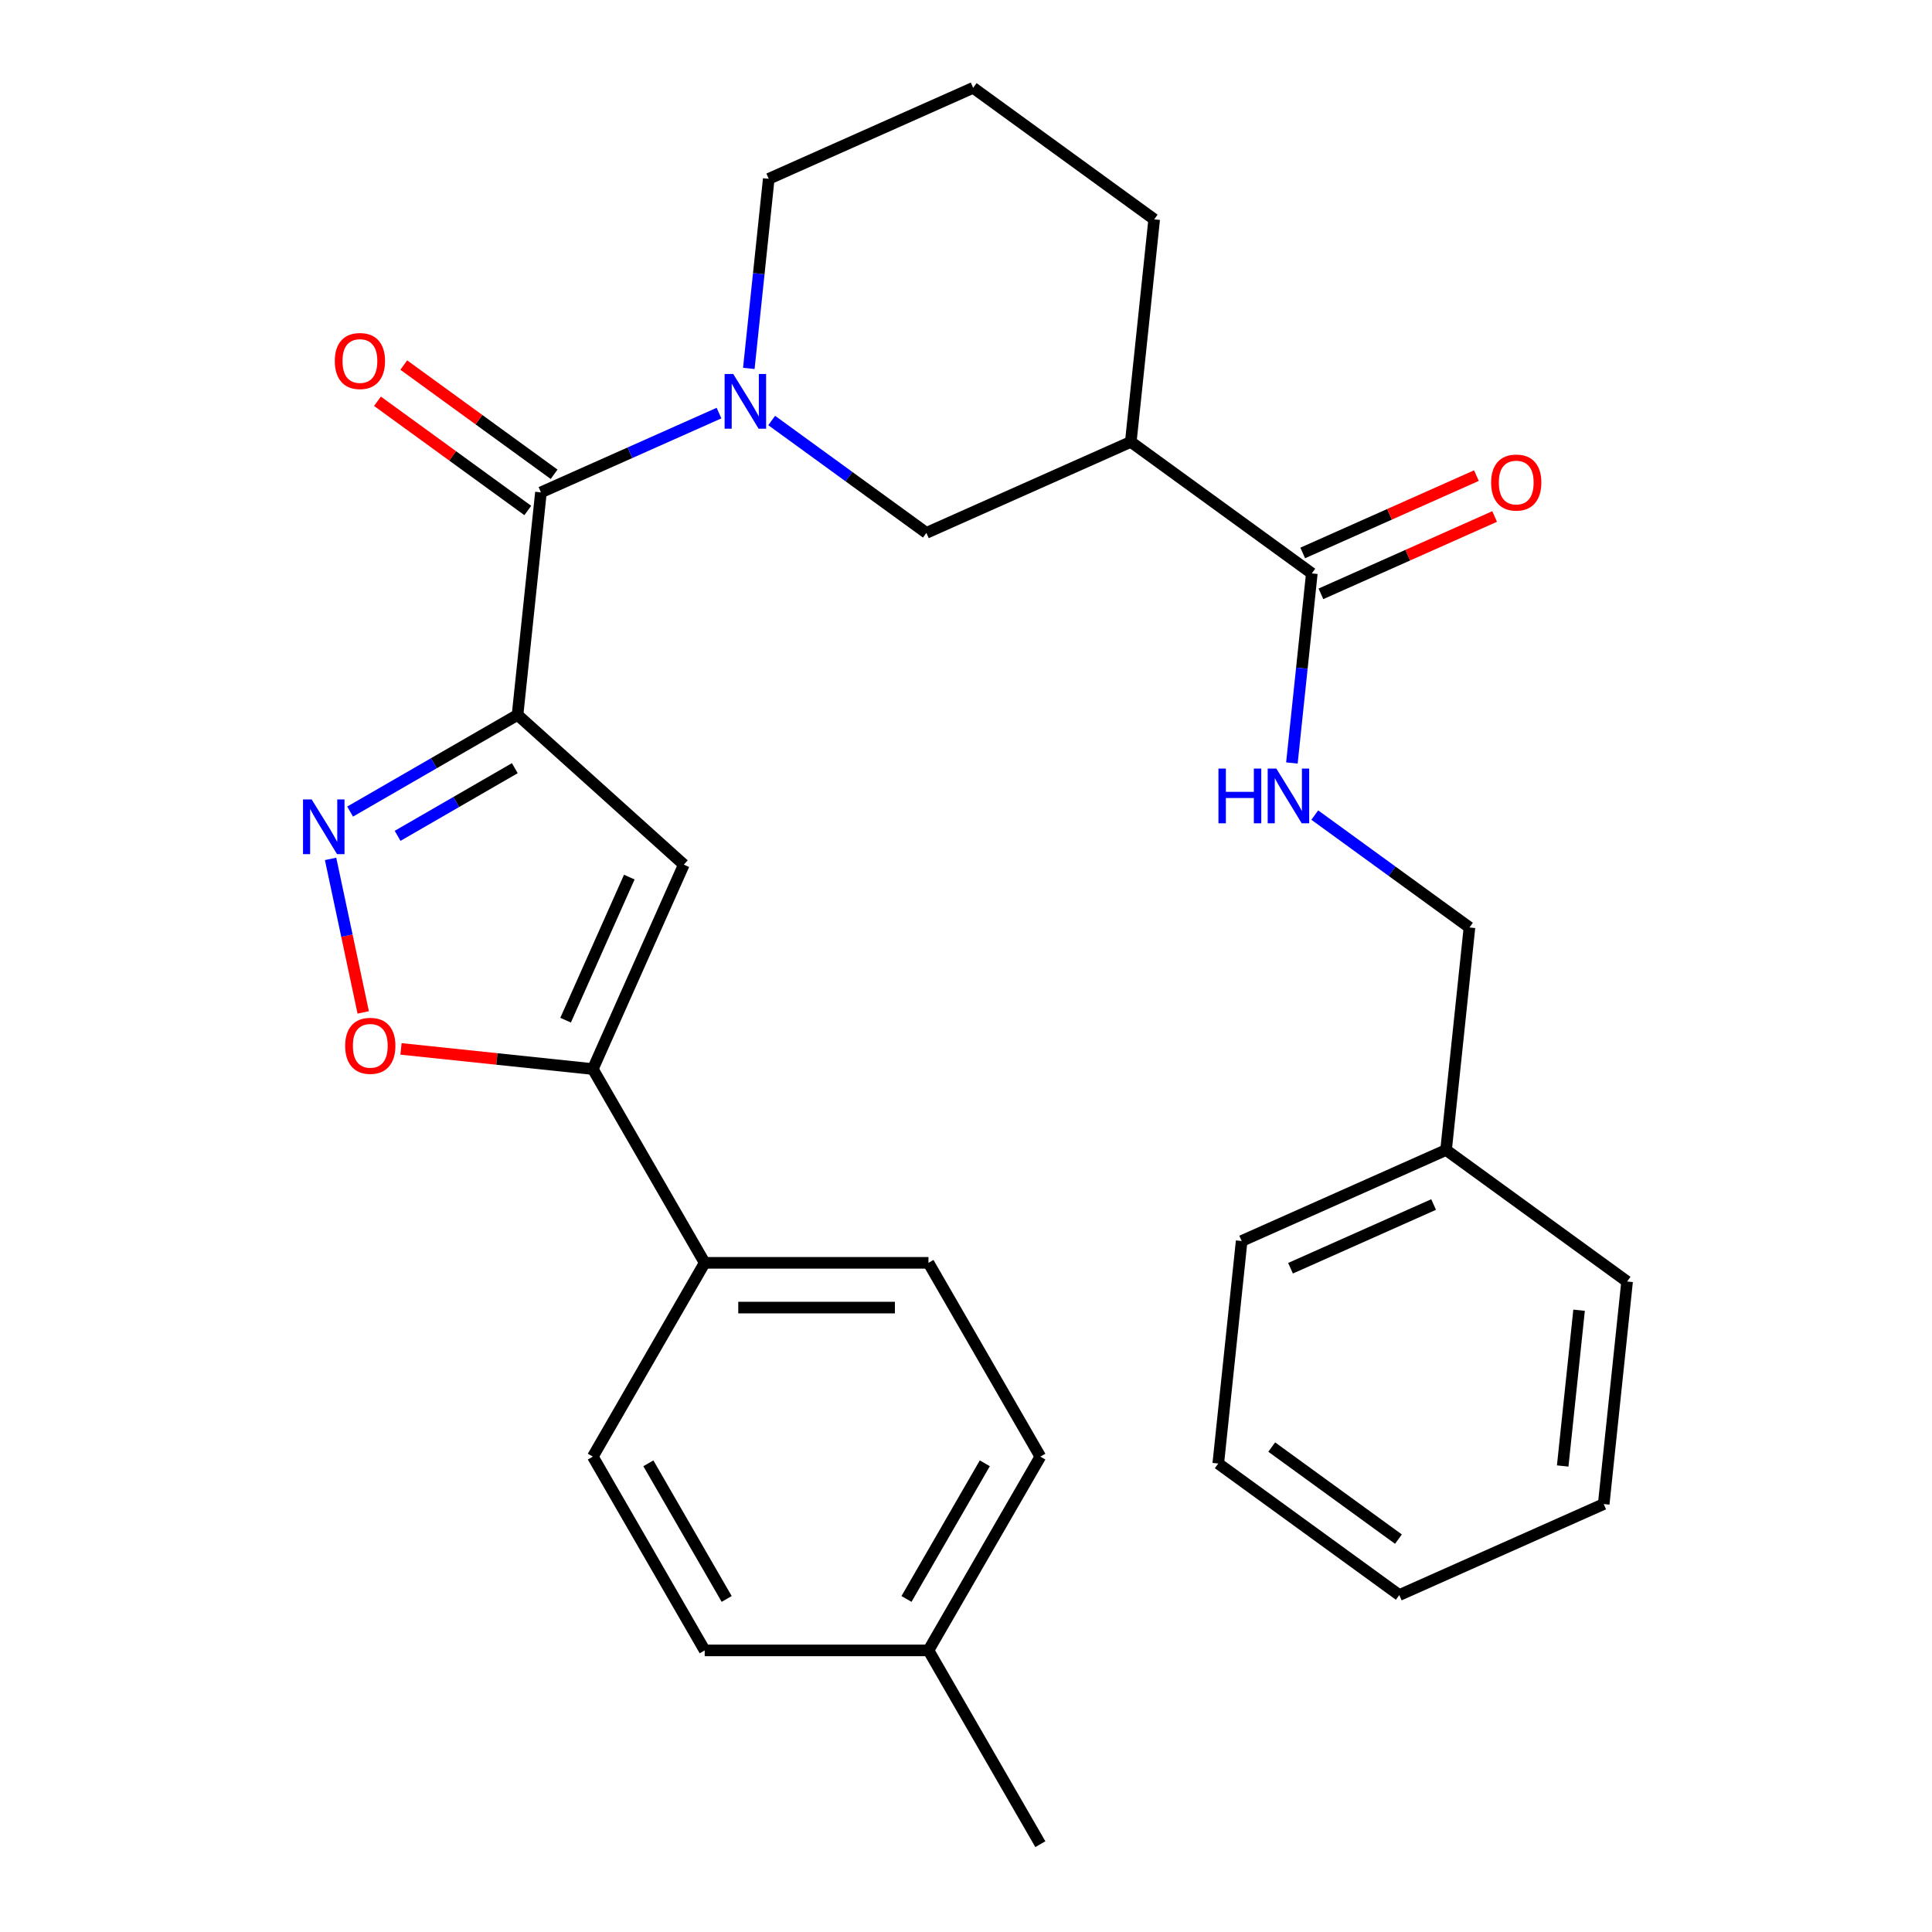 <?xml version='1.0' encoding='iso-8859-1'?>
<svg version='1.1' baseProfile='full'
              xmlns='http://www.w3.org/2000/svg'
                      xmlns:rdkit='http://www.rdkit.org/xml'
                      xmlns:xlink='http://www.w3.org/1999/xlink'
                  xml:space='preserve'
width='1000px' height='1000px' viewBox='0 0 1000 1000'>
<!-- END OF HEADER -->
<rect style='opacity:1.0;fill:#FFFFFF;stroke:none' width='1000' height='1000' x='0' y='0'> </rect>
<path class='bond-0' d='M 678.997,296.791 L 673.84,345.855' style='fill:none;fill-rule:evenodd;stroke:#000000;stroke-width:6px;stroke-linecap:butt;stroke-linejoin:miter;stroke-opacity:1' />
<path class='bond-0' d='M 673.84,345.855 L 668.683,394.919' style='fill:none;fill-rule:evenodd;stroke:#0000FF;stroke-width:6px;stroke-linecap:butt;stroke-linejoin:miter;stroke-opacity:1' />
<path class='bond-1' d='M 683.708,307.371 L 728.663,287.356' style='fill:none;fill-rule:evenodd;stroke:#000000;stroke-width:6px;stroke-linecap:butt;stroke-linejoin:miter;stroke-opacity:1' />
<path class='bond-1' d='M 728.663,287.356 L 773.618,267.341' style='fill:none;fill-rule:evenodd;stroke:#FF0000;stroke-width:6px;stroke-linecap:butt;stroke-linejoin:miter;stroke-opacity:1' />
<path class='bond-1' d='M 674.286,286.21 L 719.241,266.195' style='fill:none;fill-rule:evenodd;stroke:#000000;stroke-width:6px;stroke-linecap:butt;stroke-linejoin:miter;stroke-opacity:1' />
<path class='bond-1' d='M 719.241,266.195 L 764.196,246.18' style='fill:none;fill-rule:evenodd;stroke:#FF0000;stroke-width:6px;stroke-linecap:butt;stroke-linejoin:miter;stroke-opacity:1' />
<path class='bond-2' d='M 678.997,296.791 L 585.298,228.714' style='fill:none;fill-rule:evenodd;stroke:#000000;stroke-width:6px;stroke-linecap:butt;stroke-linejoin:miter;stroke-opacity:1' />
<path class='bond-3' d='M 680.526,421.881 L 720.558,450.966' style='fill:none;fill-rule:evenodd;stroke:#0000FF;stroke-width:6px;stroke-linecap:butt;stroke-linejoin:miter;stroke-opacity:1' />
<path class='bond-3' d='M 720.558,450.966 L 760.59,480.051' style='fill:none;fill-rule:evenodd;stroke:#000000;stroke-width:6px;stroke-linecap:butt;stroke-linejoin:miter;stroke-opacity:1' />
<path class='bond-4' d='M 748.483,595.234 L 760.59,480.051' style='fill:none;fill-rule:evenodd;stroke:#000000;stroke-width:6px;stroke-linecap:butt;stroke-linejoin:miter;stroke-opacity:1' />
<path class='bond-5' d='M 748.483,595.234 L 642.678,642.342' style='fill:none;fill-rule:evenodd;stroke:#000000;stroke-width:6px;stroke-linecap:butt;stroke-linejoin:miter;stroke-opacity:1' />
<path class='bond-5' d='M 742.034,623.461 L 667.971,656.437' style='fill:none;fill-rule:evenodd;stroke:#000000;stroke-width:6px;stroke-linecap:butt;stroke-linejoin:miter;stroke-opacity:1' />
<path class='bond-6' d='M 748.483,595.234 L 842.182,663.31' style='fill:none;fill-rule:evenodd;stroke:#000000;stroke-width:6px;stroke-linecap:butt;stroke-linejoin:miter;stroke-opacity:1' />
<path class='bond-7' d='M 286.797,245.483 L 247.895,217.22' style='fill:none;fill-rule:evenodd;stroke:#000000;stroke-width:6px;stroke-linecap:butt;stroke-linejoin:miter;stroke-opacity:1' />
<path class='bond-7' d='M 247.895,217.22 L 208.993,188.956' style='fill:none;fill-rule:evenodd;stroke:#FF0000;stroke-width:6px;stroke-linecap:butt;stroke-linejoin:miter;stroke-opacity:1' />
<path class='bond-7' d='M 273.181,264.223 L 234.28,235.959' style='fill:none;fill-rule:evenodd;stroke:#000000;stroke-width:6px;stroke-linecap:butt;stroke-linejoin:miter;stroke-opacity:1' />
<path class='bond-7' d='M 234.28,235.959 L 195.378,207.696' style='fill:none;fill-rule:evenodd;stroke:#FF0000;stroke-width:6px;stroke-linecap:butt;stroke-linejoin:miter;stroke-opacity:1' />
<path class='bond-8' d='M 279.989,254.853 L 326.074,234.335' style='fill:none;fill-rule:evenodd;stroke:#000000;stroke-width:6px;stroke-linecap:butt;stroke-linejoin:miter;stroke-opacity:1' />
<path class='bond-8' d='M 326.074,234.335 L 372.159,213.817' style='fill:none;fill-rule:evenodd;stroke:#0000FF;stroke-width:6px;stroke-linecap:butt;stroke-linejoin:miter;stroke-opacity:1' />
<path class='bond-9' d='M 279.989,254.853 L 267.883,370.037' style='fill:none;fill-rule:evenodd;stroke:#000000;stroke-width:6px;stroke-linecap:butt;stroke-linejoin:miter;stroke-opacity:1' />
<path class='bond-10' d='M 399.43,217.652 L 439.461,246.737' style='fill:none;fill-rule:evenodd;stroke:#0000FF;stroke-width:6px;stroke-linecap:butt;stroke-linejoin:miter;stroke-opacity:1' />
<path class='bond-10' d='M 439.461,246.737 L 479.493,275.822' style='fill:none;fill-rule:evenodd;stroke:#000000;stroke-width:6px;stroke-linecap:butt;stroke-linejoin:miter;stroke-opacity:1' />
<path class='bond-11' d='M 387.587,190.69 L 392.744,141.626' style='fill:none;fill-rule:evenodd;stroke:#0000FF;stroke-width:6px;stroke-linecap:butt;stroke-linejoin:miter;stroke-opacity:1' />
<path class='bond-11' d='M 392.744,141.626 L 397.901,92.562' style='fill:none;fill-rule:evenodd;stroke:#000000;stroke-width:6px;stroke-linecap:butt;stroke-linejoin:miter;stroke-opacity:1' />
<path class='bond-12' d='M 585.298,228.714 L 479.493,275.822' style='fill:none;fill-rule:evenodd;stroke:#000000;stroke-width:6px;stroke-linecap:butt;stroke-linejoin:miter;stroke-opacity:1' />
<path class='bond-13' d='M 585.298,228.714 L 597.405,113.531' style='fill:none;fill-rule:evenodd;stroke:#000000;stroke-width:6px;stroke-linecap:butt;stroke-linejoin:miter;stroke-opacity:1' />
<path class='bond-14' d='M 207.557,542.904 L 257.201,548.122' style='fill:none;fill-rule:evenodd;stroke:#FF0000;stroke-width:6px;stroke-linecap:butt;stroke-linejoin:miter;stroke-opacity:1' />
<path class='bond-14' d='M 257.201,548.122 L 306.845,553.34' style='fill:none;fill-rule:evenodd;stroke:#000000;stroke-width:6px;stroke-linecap:butt;stroke-linejoin:miter;stroke-opacity:1' />
<path class='bond-15' d='M 188.002,524.018 L 179.558,484.29' style='fill:none;fill-rule:evenodd;stroke:#FF0000;stroke-width:6px;stroke-linecap:butt;stroke-linejoin:miter;stroke-opacity:1' />
<path class='bond-15' d='M 179.558,484.29 L 171.113,444.561' style='fill:none;fill-rule:evenodd;stroke:#0000FF;stroke-width:6px;stroke-linecap:butt;stroke-linejoin:miter;stroke-opacity:1' />
<path class='bond-16' d='M 306.845,553.34 L 353.952,447.534' style='fill:none;fill-rule:evenodd;stroke:#000000;stroke-width:6px;stroke-linecap:butt;stroke-linejoin:miter;stroke-opacity:1' />
<path class='bond-16' d='M 292.75,528.047 L 325.725,453.984' style='fill:none;fill-rule:evenodd;stroke:#000000;stroke-width:6px;stroke-linecap:butt;stroke-linejoin:miter;stroke-opacity:1' />
<path class='bond-17' d='M 306.845,553.34 L 364.754,653.641' style='fill:none;fill-rule:evenodd;stroke:#000000;stroke-width:6px;stroke-linecap:butt;stroke-linejoin:miter;stroke-opacity:1' />
<path class='bond-18' d='M 353.952,447.534 L 267.883,370.037' style='fill:none;fill-rule:evenodd;stroke:#000000;stroke-width:6px;stroke-linecap:butt;stroke-linejoin:miter;stroke-opacity:1' />
<path class='bond-19' d='M 267.883,370.037 L 224.55,395.055' style='fill:none;fill-rule:evenodd;stroke:#000000;stroke-width:6px;stroke-linecap:butt;stroke-linejoin:miter;stroke-opacity:1' />
<path class='bond-19' d='M 224.55,395.055 L 181.217,420.074' style='fill:none;fill-rule:evenodd;stroke:#0000FF;stroke-width:6px;stroke-linecap:butt;stroke-linejoin:miter;stroke-opacity:1' />
<path class='bond-19' d='M 266.465,397.603 L 236.132,415.116' style='fill:none;fill-rule:evenodd;stroke:#000000;stroke-width:6px;stroke-linecap:butt;stroke-linejoin:miter;stroke-opacity:1' />
<path class='bond-19' d='M 236.132,415.116 L 205.799,432.628' style='fill:none;fill-rule:evenodd;stroke:#0000FF;stroke-width:6px;stroke-linecap:butt;stroke-linejoin:miter;stroke-opacity:1' />
<path class='bond-20' d='M 538.481,753.943 L 480.572,854.244' style='fill:none;fill-rule:evenodd;stroke:#000000;stroke-width:6px;stroke-linecap:butt;stroke-linejoin:miter;stroke-opacity:1' />
<path class='bond-20' d='M 509.735,757.406 L 469.198,827.617' style='fill:none;fill-rule:evenodd;stroke:#000000;stroke-width:6px;stroke-linecap:butt;stroke-linejoin:miter;stroke-opacity:1' />
<path class='bond-21' d='M 538.481,753.943 L 480.572,653.641' style='fill:none;fill-rule:evenodd;stroke:#000000;stroke-width:6px;stroke-linecap:butt;stroke-linejoin:miter;stroke-opacity:1' />
<path class='bond-22' d='M 480.572,854.244 L 364.754,854.244' style='fill:none;fill-rule:evenodd;stroke:#000000;stroke-width:6px;stroke-linecap:butt;stroke-linejoin:miter;stroke-opacity:1' />
<path class='bond-23' d='M 480.572,854.244 L 538.481,954.545' style='fill:none;fill-rule:evenodd;stroke:#000000;stroke-width:6px;stroke-linecap:butt;stroke-linejoin:miter;stroke-opacity:1' />
<path class='bond-24' d='M 364.754,854.244 L 306.845,753.943' style='fill:none;fill-rule:evenodd;stroke:#000000;stroke-width:6px;stroke-linecap:butt;stroke-linejoin:miter;stroke-opacity:1' />
<path class='bond-24' d='M 376.128,827.617 L 335.592,757.406' style='fill:none;fill-rule:evenodd;stroke:#000000;stroke-width:6px;stroke-linecap:butt;stroke-linejoin:miter;stroke-opacity:1' />
<path class='bond-25' d='M 306.845,753.943 L 364.754,653.641' style='fill:none;fill-rule:evenodd;stroke:#000000;stroke-width:6px;stroke-linecap:butt;stroke-linejoin:miter;stroke-opacity:1' />
<path class='bond-26' d='M 364.754,653.641 L 480.572,653.641' style='fill:none;fill-rule:evenodd;stroke:#000000;stroke-width:6px;stroke-linecap:butt;stroke-linejoin:miter;stroke-opacity:1' />
<path class='bond-26' d='M 382.127,676.805 L 463.2,676.805' style='fill:none;fill-rule:evenodd;stroke:#000000;stroke-width:6px;stroke-linecap:butt;stroke-linejoin:miter;stroke-opacity:1' />
<path class='bond-27' d='M 597.405,113.531 L 503.706,45.455' style='fill:none;fill-rule:evenodd;stroke:#000000;stroke-width:6px;stroke-linecap:butt;stroke-linejoin:miter;stroke-opacity:1' />
<path class='bond-28' d='M 397.901,92.562 L 503.706,45.455' style='fill:none;fill-rule:evenodd;stroke:#000000;stroke-width:6px;stroke-linecap:butt;stroke-linejoin:miter;stroke-opacity:1' />
<path class='bond-29' d='M 642.678,642.342 L 630.572,757.525' style='fill:none;fill-rule:evenodd;stroke:#000000;stroke-width:6px;stroke-linecap:butt;stroke-linejoin:miter;stroke-opacity:1' />
<path class='bond-30' d='M 842.182,663.31 L 830.076,778.494' style='fill:none;fill-rule:evenodd;stroke:#000000;stroke-width:6px;stroke-linecap:butt;stroke-linejoin:miter;stroke-opacity:1' />
<path class='bond-30' d='M 817.33,678.167 L 808.855,758.795' style='fill:none;fill-rule:evenodd;stroke:#000000;stroke-width:6px;stroke-linecap:butt;stroke-linejoin:miter;stroke-opacity:1' />
<path class='bond-31' d='M 630.572,757.525 L 724.271,825.602' style='fill:none;fill-rule:evenodd;stroke:#000000;stroke-width:6px;stroke-linecap:butt;stroke-linejoin:miter;stroke-opacity:1' />
<path class='bond-31' d='M 658.242,748.997 L 723.831,796.65' style='fill:none;fill-rule:evenodd;stroke:#000000;stroke-width:6px;stroke-linecap:butt;stroke-linejoin:miter;stroke-opacity:1' />
<path class='bond-32' d='M 830.076,778.494 L 724.271,825.602' style='fill:none;fill-rule:evenodd;stroke:#000000;stroke-width:6px;stroke-linecap:butt;stroke-linejoin:miter;stroke-opacity:1' />
<path  class='atom-1' d='M 630.671 397.814
L 634.511 397.814
L 634.511 409.854
L 648.991 409.854
L 648.991 397.814
L 652.831 397.814
L 652.831 426.134
L 648.991 426.134
L 648.991 413.054
L 634.511 413.054
L 634.511 426.134
L 630.671 426.134
L 630.671 397.814
' fill='#0000FF'/>
<path  class='atom-1' d='M 660.631 397.814
L 669.911 412.814
Q 670.831 414.294, 672.311 416.974
Q 673.791 419.654, 673.871 419.814
L 673.871 397.814
L 677.631 397.814
L 677.631 426.134
L 673.751 426.134
L 663.791 409.734
Q 662.631 407.814, 661.391 405.614
Q 660.191 403.414, 659.831 402.734
L 659.831 426.134
L 656.151 426.134
L 656.151 397.814
L 660.631 397.814
' fill='#0000FF'/>
<path  class='atom-2' d='M 771.802 249.763
Q 771.802 242.963, 775.162 239.163
Q 778.522 235.363, 784.802 235.363
Q 791.082 235.363, 794.442 239.163
Q 797.802 242.963, 797.802 249.763
Q 797.802 256.643, 794.402 260.563
Q 791.002 264.443, 784.802 264.443
Q 778.562 264.443, 775.162 260.563
Q 771.802 256.683, 771.802 249.763
M 784.802 261.243
Q 789.122 261.243, 791.442 258.363
Q 793.802 255.443, 793.802 249.763
Q 793.802 244.203, 791.442 241.403
Q 789.122 238.563, 784.802 238.563
Q 780.482 238.563, 778.122 241.363
Q 775.802 244.163, 775.802 249.763
Q 775.802 255.483, 778.122 258.363
Q 780.482 261.243, 784.802 261.243
' fill='#FF0000'/>
<path  class='atom-6' d='M 173.29 186.857
Q 173.29 180.057, 176.65 176.257
Q 180.01 172.457, 186.29 172.457
Q 192.57 172.457, 195.93 176.257
Q 199.29 180.057, 199.29 186.857
Q 199.29 193.737, 195.89 197.657
Q 192.49 201.537, 186.29 201.537
Q 180.05 201.537, 176.65 197.657
Q 173.29 193.777, 173.29 186.857
M 186.29 198.337
Q 190.61 198.337, 192.93 195.457
Q 195.29 192.537, 195.29 186.857
Q 195.29 181.297, 192.93 178.497
Q 190.61 175.657, 186.29 175.657
Q 181.97 175.657, 179.61 178.457
Q 177.29 181.257, 177.29 186.857
Q 177.29 192.577, 179.61 195.457
Q 181.97 198.337, 186.29 198.337
' fill='#FF0000'/>
<path  class='atom-7' d='M 379.534 193.586
L 388.814 208.586
Q 389.734 210.066, 391.214 212.746
Q 392.694 215.426, 392.774 215.586
L 392.774 193.586
L 396.534 193.586
L 396.534 221.906
L 392.654 221.906
L 382.694 205.506
Q 381.534 203.586, 380.294 201.386
Q 379.094 199.186, 378.734 198.506
L 378.734 221.906
L 375.054 221.906
L 375.054 193.586
L 379.534 193.586
' fill='#0000FF'/>
<path  class='atom-9' d='M 178.661 541.313
Q 178.661 534.513, 182.021 530.713
Q 185.381 526.913, 191.661 526.913
Q 197.941 526.913, 201.301 530.713
Q 204.661 534.513, 204.661 541.313
Q 204.661 548.193, 201.261 552.113
Q 197.861 555.993, 191.661 555.993
Q 185.421 555.993, 182.021 552.113
Q 178.661 548.233, 178.661 541.313
M 191.661 552.793
Q 195.981 552.793, 198.301 549.913
Q 200.661 546.993, 200.661 541.313
Q 200.661 535.753, 198.301 532.953
Q 195.981 530.113, 191.661 530.113
Q 187.341 530.113, 184.981 532.913
Q 182.661 535.713, 182.661 541.313
Q 182.661 547.033, 184.981 549.913
Q 187.341 552.793, 191.661 552.793
' fill='#FF0000'/>
<path  class='atom-13' d='M 161.321 413.786
L 170.601 428.786
Q 171.521 430.266, 173.001 432.946
Q 174.481 435.626, 174.561 435.786
L 174.561 413.786
L 178.321 413.786
L 178.321 442.106
L 174.441 442.106
L 164.481 425.706
Q 163.321 423.786, 162.081 421.586
Q 160.881 419.386, 160.521 418.706
L 160.521 442.106
L 156.841 442.106
L 156.841 413.786
L 161.321 413.786
' fill='#0000FF'/>
</svg>
